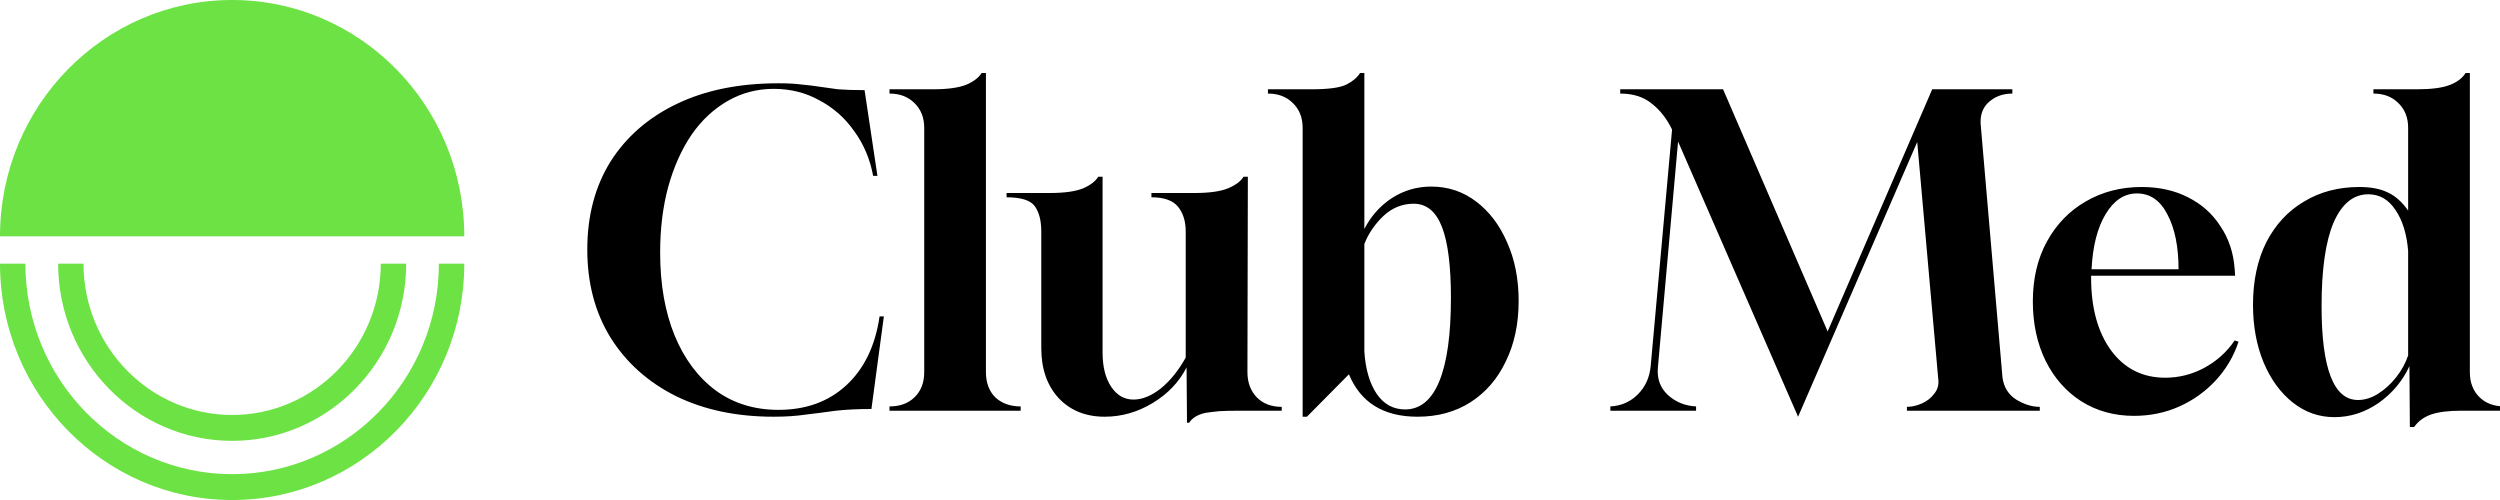 <svg xmlns="http://www.w3.org/2000/svg" width="140" height="28" viewBox="0 0 140 28" fill="none"><g clip-path="url(#clip0_414_6927)"><path d="M43.328 23.336C41.248 23.336 39.424 22.952 37.856 22.184C36.288 21.4 35.064 20.304 34.184 18.896C33.32 17.488 32.888 15.848 32.888 13.976C32.888 12.088 33.32 10.448 34.184 9.056C35.064 7.664 36.304 6.584 37.904 5.816C39.504 5.048 41.4 4.664 43.592 4.664C44.12 4.664 44.56 4.688 44.912 4.736C45.264 4.768 45.592 4.808 45.896 4.856C46.2 4.904 46.544 4.952 46.928 5C47.328 5.032 47.824 5.048 48.416 5.048L49.136 9.848H48.896C48.72 8.904 48.368 8.072 47.84 7.352C47.328 6.616 46.68 6.04 45.896 5.624C45.128 5.192 44.272 4.976 43.328 4.976C42.4 4.976 41.544 5.2 40.76 5.648C39.976 6.096 39.304 6.72 38.744 7.52C38.184 8.336 37.744 9.312 37.424 10.448C37.12 11.568 36.968 12.8 36.968 14.144C36.968 15.92 37.24 17.472 37.784 18.8C38.328 20.112 39.096 21.136 40.088 21.872C41.08 22.592 42.248 22.952 43.592 22.952C45.128 22.952 46.392 22.496 47.384 21.584C48.392 20.656 49.016 19.368 49.256 17.72H49.496L48.8 22.904C48.048 22.904 47.384 22.936 46.808 23C46.232 23.08 45.672 23.152 45.128 23.216C44.6 23.296 44 23.336 43.328 23.336ZM49.812 23V22.76C50.389 22.76 50.852 22.592 51.205 22.256C51.572 21.904 51.757 21.432 51.757 20.84V7.16C51.757 6.584 51.572 6.12 51.205 5.768C50.852 5.416 50.389 5.24 49.812 5.24V5H52.261C53.077 5 53.7 4.912 54.133 4.736C54.532 4.56 54.812 4.344 54.972 4.088H55.212V20.84C55.212 21.432 55.389 21.904 55.74 22.256C56.108 22.592 56.581 22.76 57.157 22.76V23H49.812ZM66.472 23.672L66.448 20.576C66.032 21.392 65.4 22.056 64.552 22.568C63.704 23.08 62.808 23.336 61.864 23.336C60.792 23.336 59.928 22.984 59.272 22.28C58.632 21.576 58.312 20.648 58.312 19.496V12.968C58.312 12.36 58.192 11.888 57.952 11.552C57.712 11.216 57.184 11.048 56.368 11.048V10.808H58.792C59.608 10.808 60.232 10.72 60.664 10.544C61.064 10.368 61.344 10.152 61.504 9.896H61.744V19.736C61.744 20.536 61.904 21.176 62.224 21.656C62.544 22.136 62.96 22.376 63.472 22.376C63.968 22.376 64.48 22.168 65.008 21.752C65.536 21.32 66 20.744 66.4 20.024V12.968C66.4 12.392 66.256 11.928 65.968 11.576C65.68 11.224 65.184 11.048 64.48 11.048V10.808H66.904C67.72 10.808 68.344 10.72 68.776 10.544C69.192 10.368 69.48 10.152 69.64 9.896H69.88L69.856 20.84C69.856 21.416 70.032 21.888 70.384 22.256C70.736 22.608 71.2 22.784 71.776 22.784V23H69.4C68.984 23 68.616 23.008 68.296 23.024C67.976 23.056 67.712 23.088 67.504 23.12C67.072 23.216 66.768 23.4 66.592 23.672H66.472ZM72.948 23.336V7.16C72.948 6.584 72.764 6.12 72.396 5.768C72.044 5.416 71.58 5.24 71.004 5.24V5H73.452C74.396 5 75.044 4.912 75.396 4.736C75.748 4.56 76.004 4.344 76.164 4.088H76.404V12.824C76.772 12.104 77.284 11.528 77.94 11.096C78.612 10.664 79.348 10.448 80.148 10.448C81.092 10.448 81.932 10.728 82.668 11.288C83.404 11.848 83.98 12.608 84.396 13.568C84.828 14.528 85.044 15.624 85.044 16.856C85.044 18.136 84.804 19.264 84.324 20.24C83.86 21.216 83.204 21.976 82.356 22.52C81.508 23.064 80.516 23.336 79.38 23.336C77.476 23.336 76.196 22.544 75.54 20.96L73.188 23.336H72.948ZM78.684 22.928C79.532 22.928 80.172 22.4 80.604 21.344C81.036 20.288 81.252 18.736 81.252 16.688C81.252 14.896 81.084 13.568 80.748 12.704C80.412 11.84 79.884 11.408 79.164 11.408C78.524 11.408 77.956 11.64 77.46 12.104C76.98 12.568 76.628 13.088 76.404 13.664V19.688C76.468 20.68 76.7 21.472 77.1 22.064C77.5 22.64 78.028 22.928 78.684 22.928ZM100.692 23.336L93.972 7.928L92.844 20.552C92.78 21.192 92.964 21.712 93.396 22.112C93.828 22.512 94.356 22.728 94.98 22.76V23H90.18V22.76C90.788 22.728 91.3 22.504 91.716 22.088C92.132 21.672 92.372 21.152 92.436 20.528L93.636 7.256C93.332 6.632 92.948 6.144 92.484 5.792C92.036 5.424 91.452 5.24 90.732 5.24V5H96.492L102.348 18.56L108.204 5H112.692V5.24C112.18 5.24 111.748 5.392 111.396 5.696C111.044 6 110.884 6.416 110.916 6.944L112.14 21.152C112.22 21.696 112.476 22.104 112.908 22.376C113.356 22.648 113.796 22.784 114.228 22.784V23H106.788V22.784C107.06 22.784 107.34 22.72 107.628 22.592C107.916 22.464 108.148 22.28 108.324 22.04C108.516 21.8 108.588 21.52 108.54 21.2L107.364 7.952L100.692 23.336ZM119.503 23.288C118.399 23.288 117.415 23.016 116.551 22.472C115.703 21.928 115.039 21.176 114.559 20.216C114.079 19.24 113.839 18.128 113.839 16.88C113.839 15.6 114.103 14.48 114.631 13.52C115.159 12.56 115.879 11.816 116.791 11.288C117.719 10.744 118.767 10.472 119.935 10.472C120.911 10.472 121.775 10.664 122.527 11.048C123.295 11.432 123.903 11.976 124.351 12.68C124.815 13.368 125.079 14.168 125.143 15.08L125.167 15.44H117.103V15.56C117.103 17.256 117.479 18.616 118.231 19.64C118.983 20.648 119.991 21.152 121.255 21.152C122.023 21.152 122.751 20.968 123.439 20.6C124.143 20.216 124.711 19.704 125.143 19.064L125.359 19.136C125.087 19.952 124.663 20.672 124.087 21.296C123.511 21.92 122.831 22.408 122.047 22.76C121.263 23.112 120.415 23.288 119.503 23.288ZM117.127 15.08H121.999C121.999 13.816 121.791 12.792 121.375 12.008C120.975 11.224 120.407 10.832 119.671 10.832C118.967 10.832 118.383 11.216 117.919 11.984C117.455 12.752 117.191 13.784 117.127 15.08ZM134.952 23.912L134.928 20.504C134.544 21.336 133.968 22.024 133.2 22.568C132.432 23.096 131.608 23.36 130.728 23.36C129.864 23.36 129.088 23.088 128.4 22.544C127.712 22 127.168 21.256 126.768 20.312C126.368 19.352 126.168 18.272 126.168 17.072C126.168 15.728 126.416 14.56 126.912 13.568C127.424 12.576 128.128 11.816 129.024 11.288C129.92 10.744 130.952 10.472 132.12 10.472C132.776 10.472 133.312 10.576 133.728 10.784C134.144 10.976 134.52 11.312 134.856 11.792V7.16C134.856 6.584 134.672 6.12 134.304 5.768C133.952 5.416 133.488 5.24 132.912 5.24V5H135.36C136.16 5 136.768 4.92 137.184 4.76C137.6 4.6 137.896 4.376 138.072 4.088H138.312V20.84C138.312 21.416 138.488 21.88 138.84 22.232C139.192 22.584 139.664 22.76 140.256 22.76V23H137.808C137.104 23 136.544 23.072 136.128 23.216C135.728 23.36 135.416 23.592 135.192 23.912H134.952ZM132.048 22.4C132.416 22.4 132.784 22.288 133.152 22.064C133.536 21.824 133.88 21.512 134.184 21.128C134.488 20.744 134.712 20.336 134.856 19.904V14.048C134.776 13.088 134.536 12.32 134.136 11.744C133.752 11.168 133.248 10.88 132.624 10.88C131.792 10.88 131.144 11.408 130.68 12.464C130.232 13.52 130.008 15.08 130.008 17.144C130.008 20.648 130.688 22.4 132.048 22.4Z" fill="black"></path><path d="M13 0C5.82 0 0 5.925 0 13.235H26C26 5.925 20.178 0 13 0Z" fill="#6CE244"></path><path d="M24.577 14.767C24.577 21.268 19.383 26.553 13 26.553C6.615 26.553 1.423 21.265 1.423 14.767H0C0 22.065 5.832 28.002 13 28.002C20.168 28.002 26 22.065 26 14.767H24.577Z" fill="#6CE244"></path><path d="M13 24.688C18.374 24.688 22.746 20.236 22.746 14.765H21.323C21.323 19.438 17.588 23.239 13 23.239C8.41 23.239 4.677 19.436 4.677 14.765H3.256C3.254 20.238 7.626 24.688 13 24.688Z" fill="#6CE244"></path></g><defs><clipPath id="clip0_414_6927"><rect width="140" height="28" fill="white"></rect></clipPath></defs></svg>